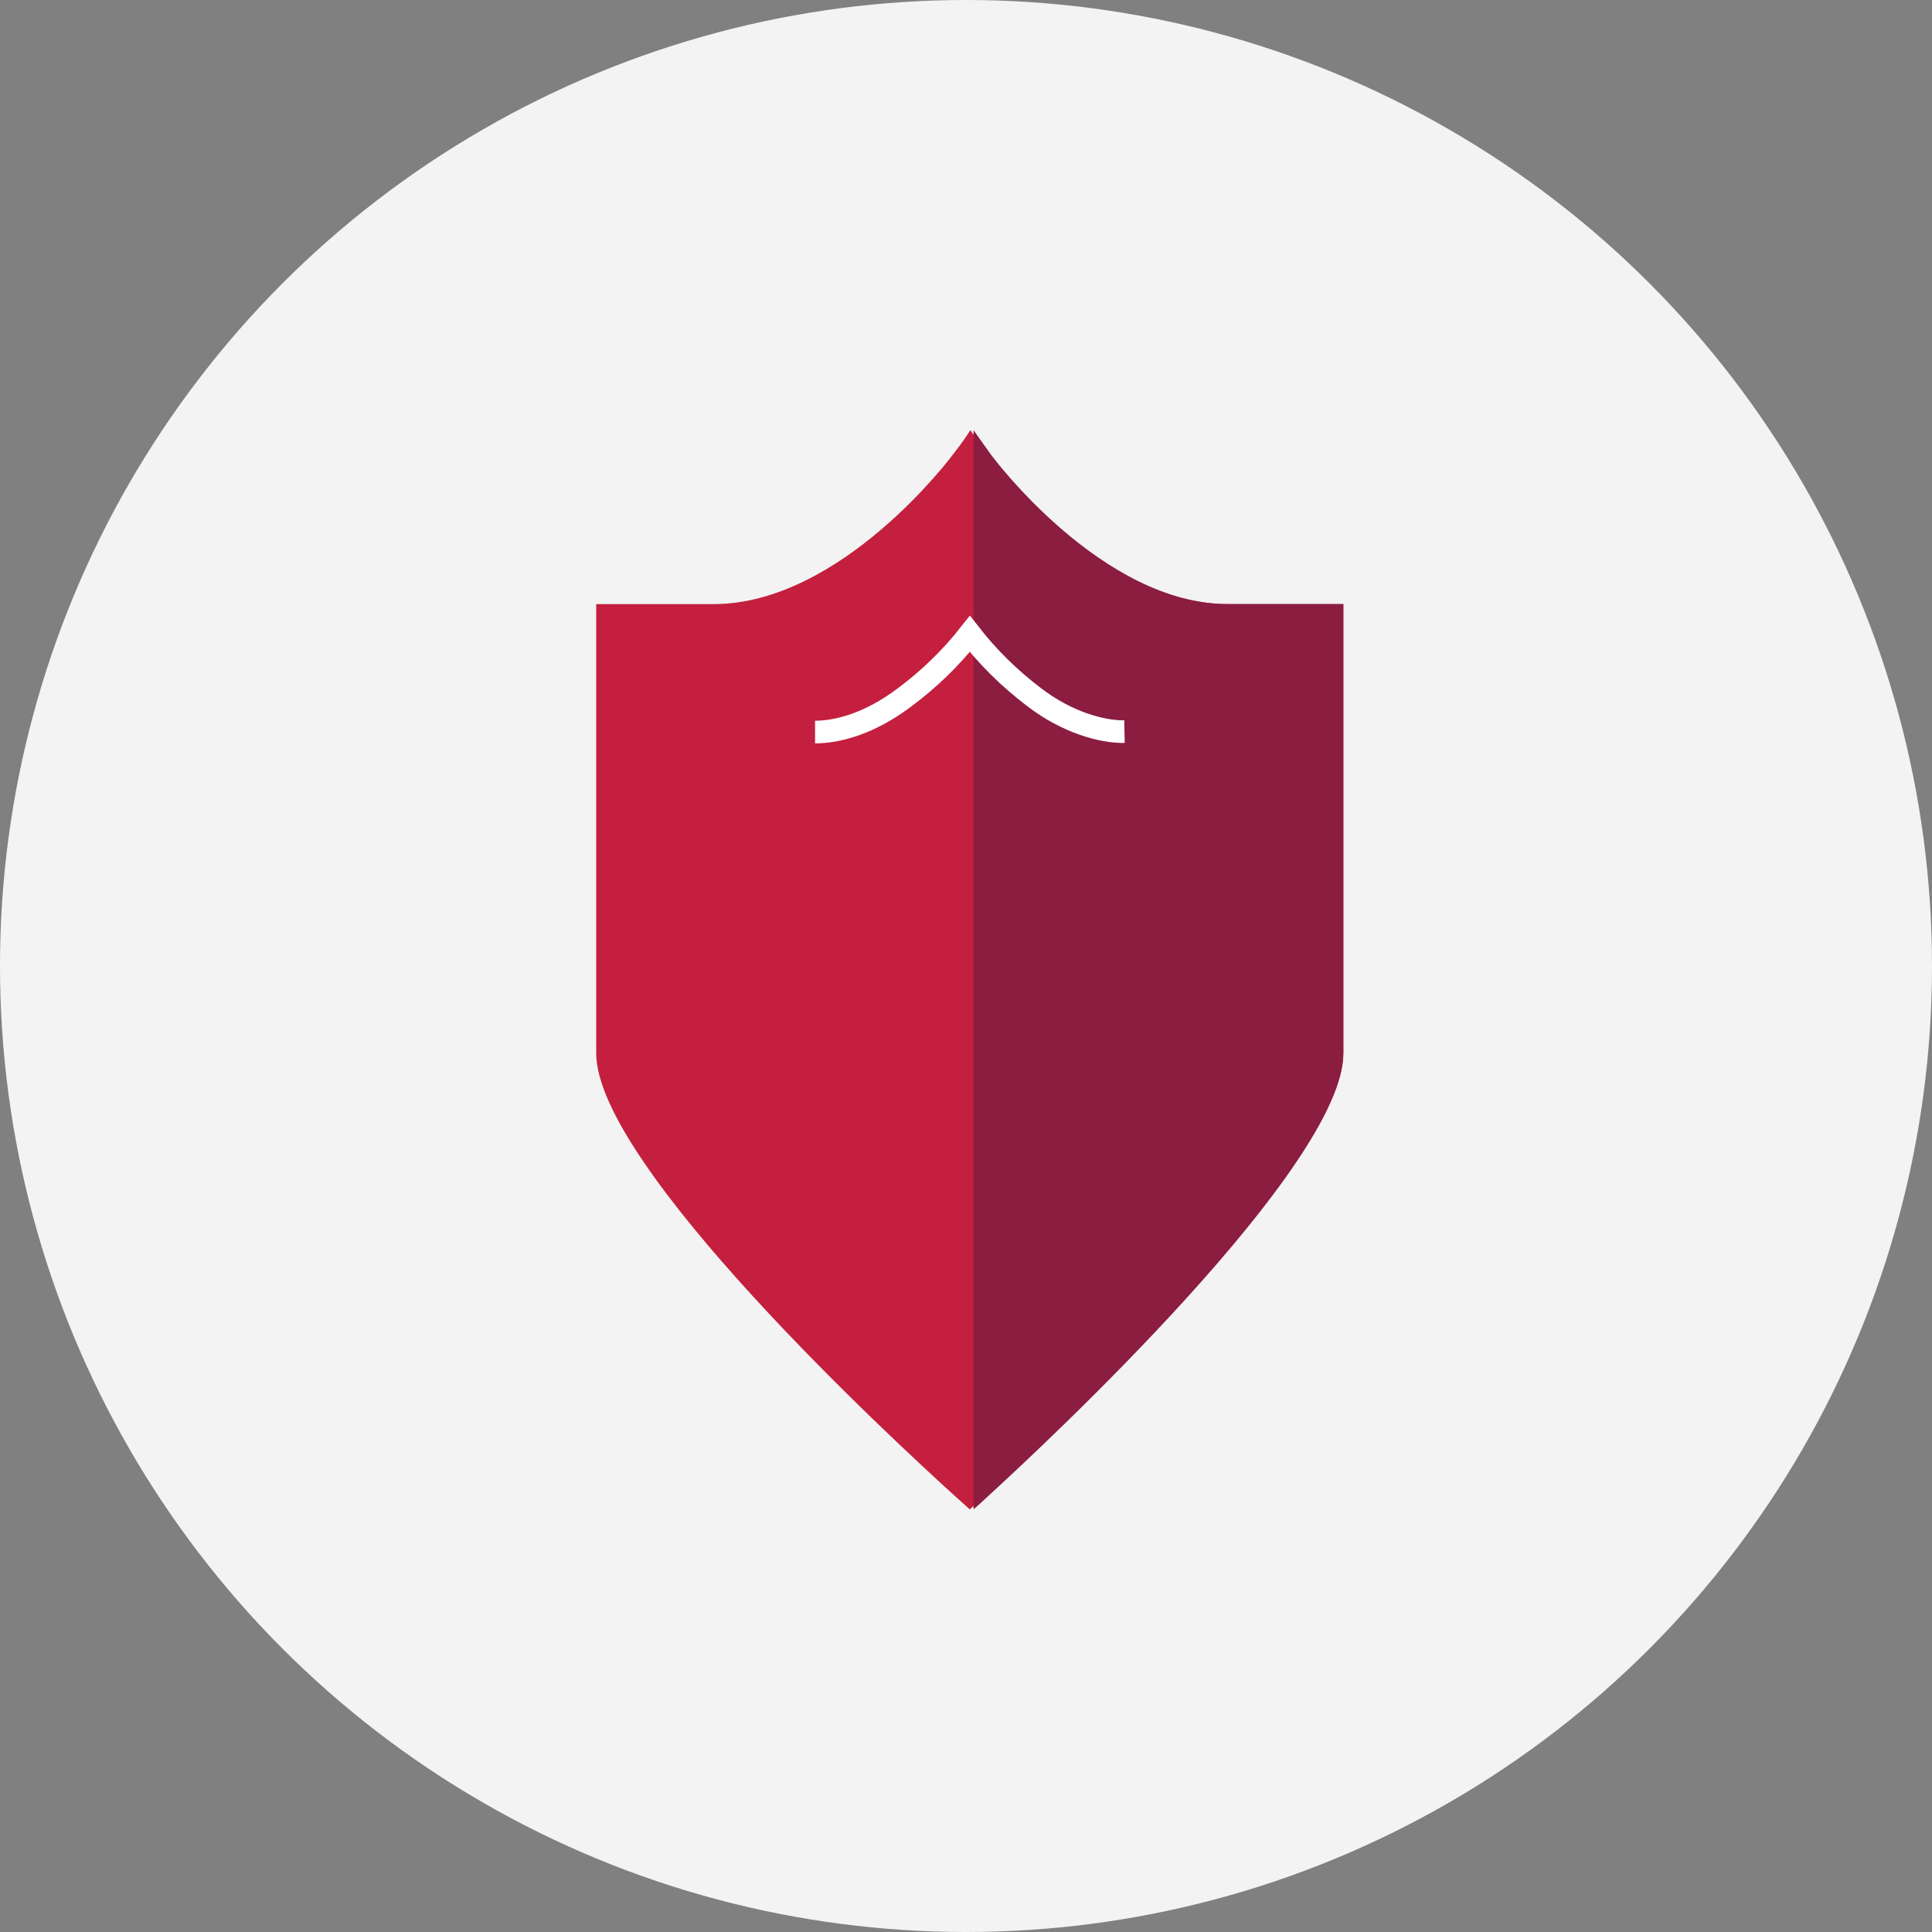 <?xml version="1.0" encoding="UTF-8"?>
<svg width="256px" height="256px" viewBox="0 0 256 256" version="1.1" xmlns="http://www.w3.org/2000/svg" xmlns:xlink="http://www.w3.org/1999/xlink">
    <rect x="0" y="0" width="256" height="256" fill="#808080" stroke="none"/>
    <!-- Generator: Sketch 56.3 (81716) - https://sketch.com -->
    <title>Icons/Illustrative/objects/shield-256x256</title>
    <desc>Created with Sketch.</desc>
    <g id="Icons/Illustrative/objects/shield-256x256" stroke="none" stroke-width="1" fill="none" fill-rule="evenodd">
        <g id="Icons/Illustrative/Oval" fill="#F2F3F2">
            <circle id="Oval" cx="128" cy="128" r="128"></circle>
        </g>
        <g id="Group" transform="translate(79, 57)">
            <path d="M83.637,23.047 C66.71,23.047 52.105,3.5 51.963,3.302 C51.375,2.507 50.921,2.044 49.585,-4.9999926e-08 C48.25,2.044 47.795,2.507 47.208,3.302 C47.066,3.5 32.46,23.047 15.534,23.047 L-4.9999926e-08,23.047 L-4.9999926e-08,82.555 C-4.9999926e-08,97.484 39.659,134.107 47.606,141.297 C48.174,141.808 49.5,143 49.5,143 C49.5,143 50.864,141.808 51.394,141.297 C59.341,134.107 99,97.484 99,82.555 L99,23.047 L83.637,23.047 Z" id="Path" fill="#C41F3E" fill-rule="nonzero"></path>
            <path d="M83.707,23.045 C67.008,23.045 52.494,3.491 52.353,3.302 C51.772,2.507 50,-4.9999926e-08 50,-4.9999926e-08 L50,143 C50,143 51.35,141.808 51.875,141.297 C59.742,134.107 99,97.487 99,82.559 L99,23.045 L83.707,23.045 Z" id="Path" fill="#8B1D41" fill-rule="nonzero"></path>
            <path d="M29,40 C31.93,40 36.189,38.929 40.832,35.423 C44.094,33.004 47.012,30.172 49.509,27 C51.94,30.111 54.772,32.902 57.934,35.304 C62.399,38.773 67.136,40 70,39.945" id="Path" stroke="#FFFFFF" stroke-width="3"></path>
        </g>
    </g>
</svg>